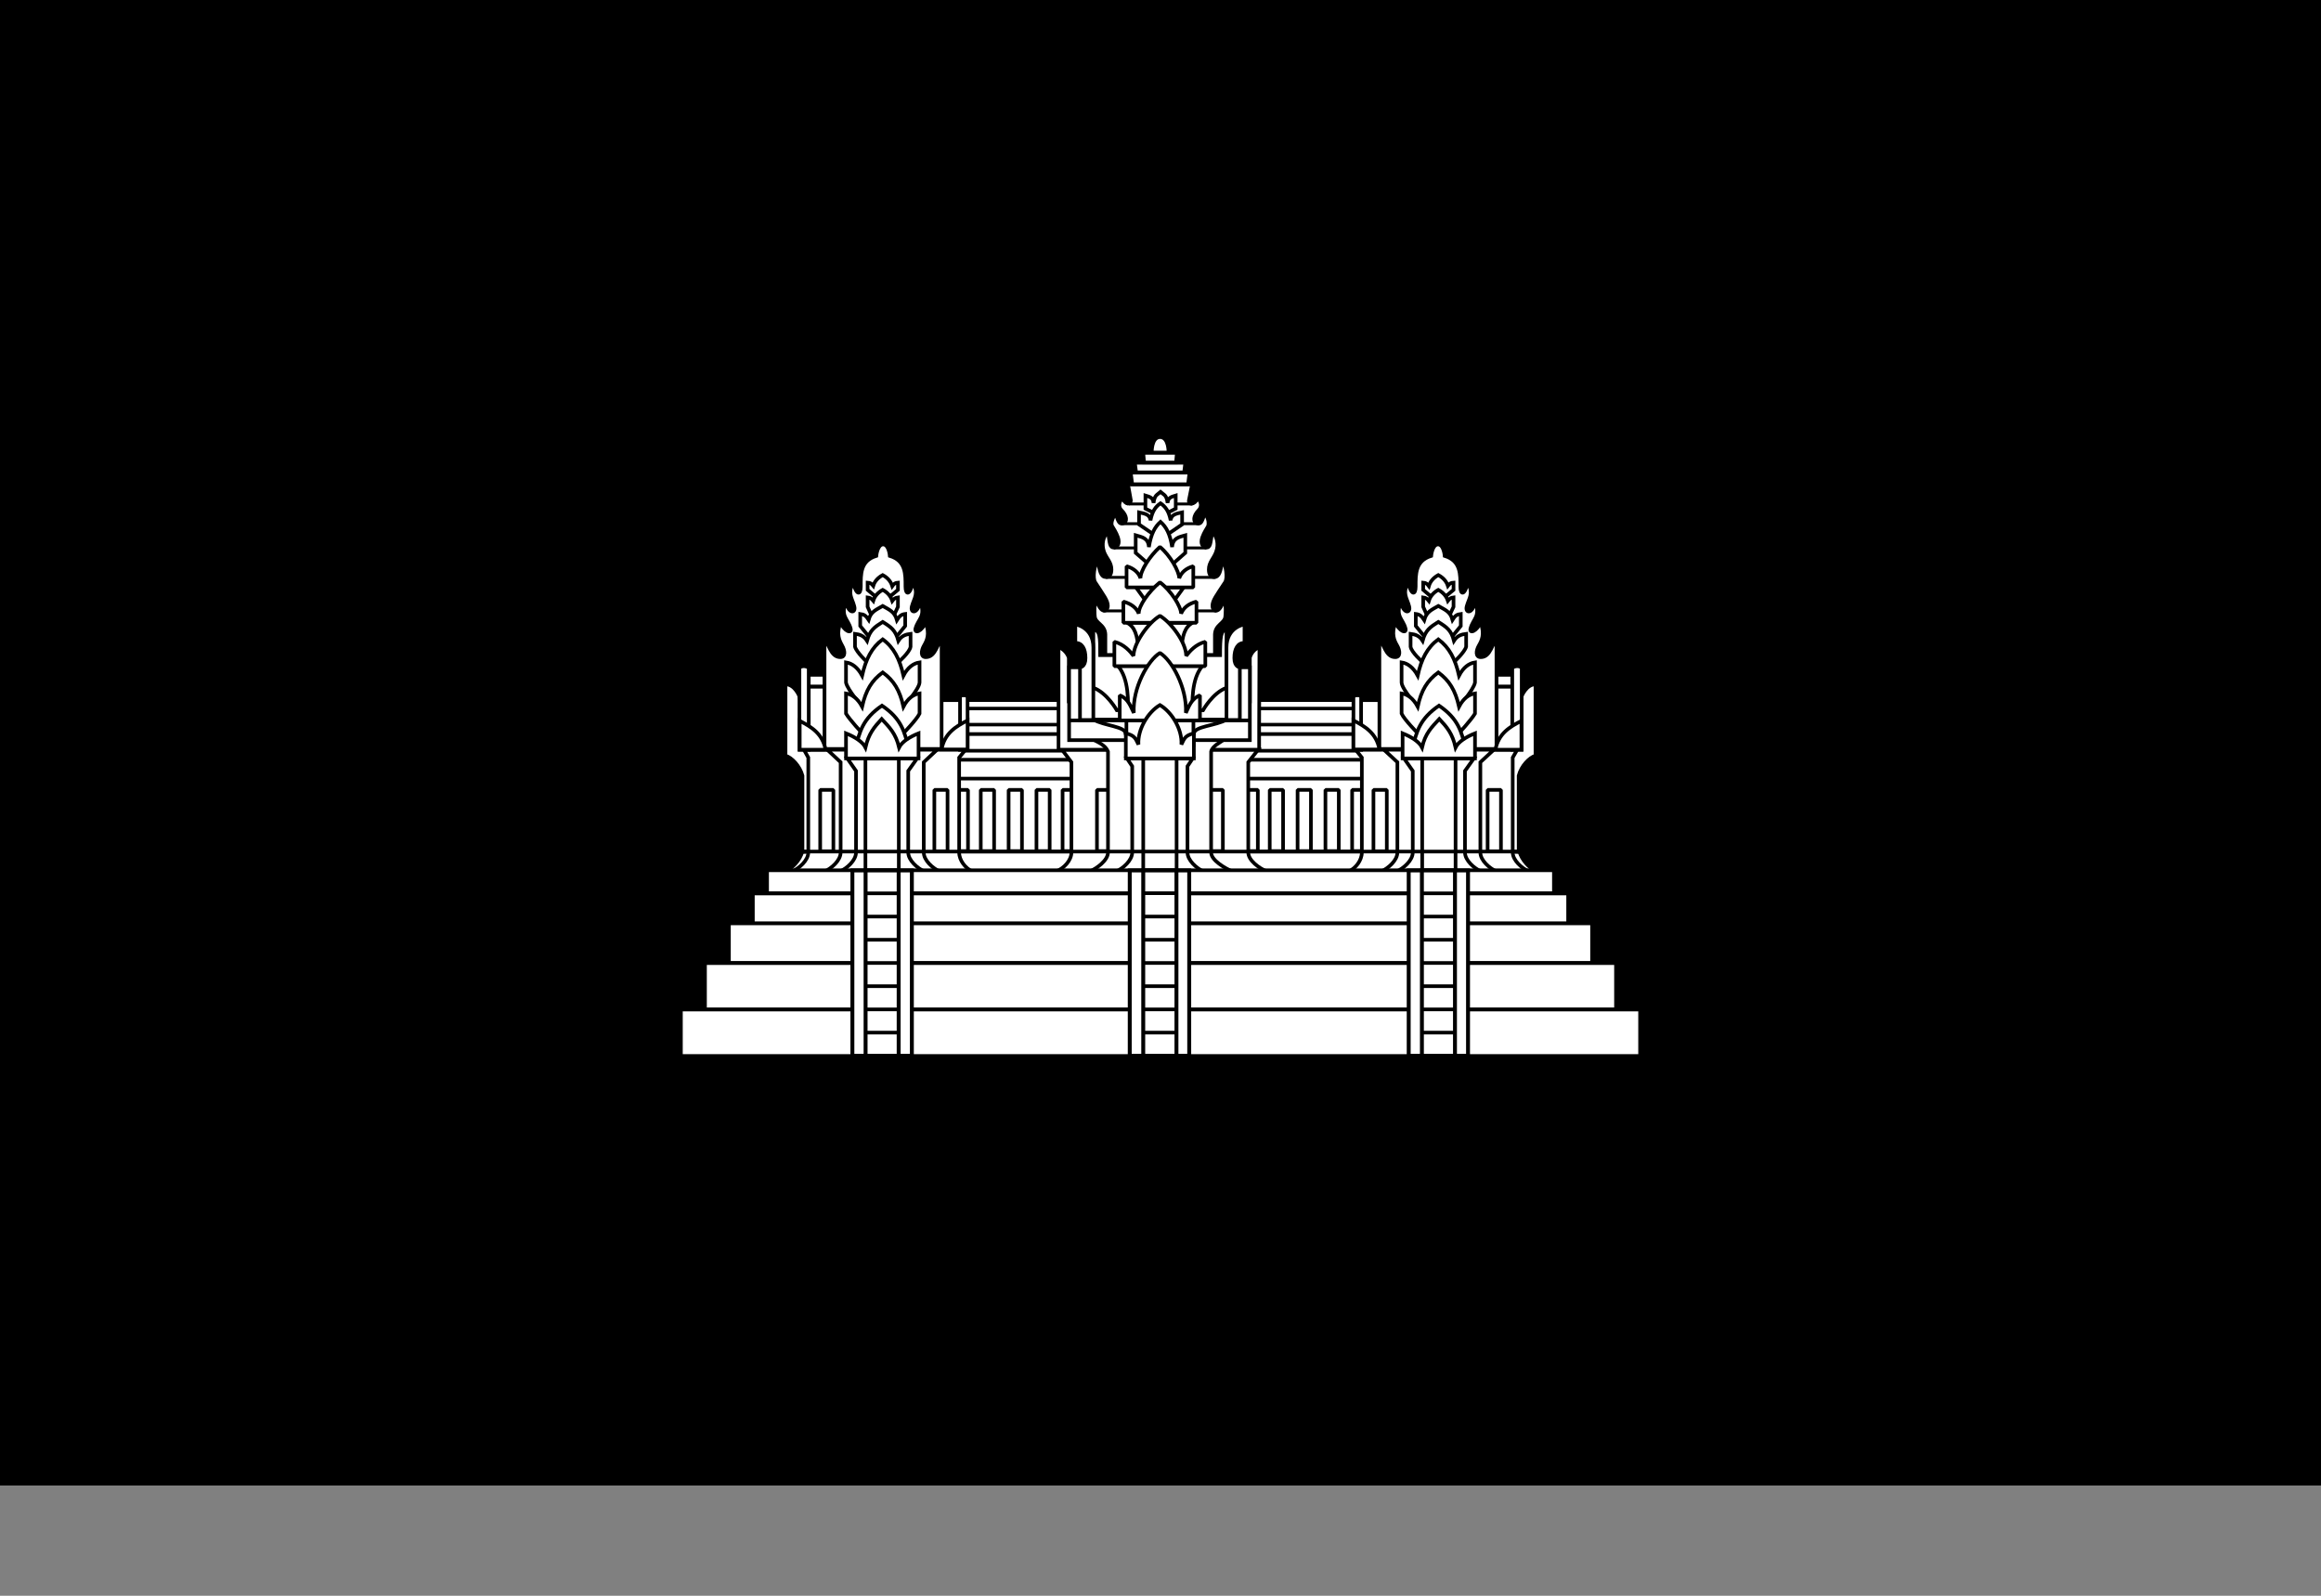 <svg width="16" height="11" viewBox="0 0 16 11" fill="none" xmlns="http://www.w3.org/2000/svg">
<rect x="0" y="0" width="16" height="11" fill="#808080" stroke="none"/>
<g clip-path="url(#clip0_190_1688)">
<path d="M16 0H0V10.24H16V0Z" fill="#032EA1" style="fill:#032EA1;fill:color(display-p3 0.012 0.18 0.631);fill-opacity:1;"/>
<path d="M16 2.56H0V7.68H16V2.56Z" fill="#E00025" style="fill:#E00025;fill:color(display-p3 0.878 0 0.145);fill-opacity:1;"/>
<path d="M6.558 4.826H9.471V5.947H6.558V4.826Z" fill="white" stroke="black" style="fill:white;fill-opacity:1;stroke:black;stroke-opacity:1;" stroke-width="0.025" stroke-linejoin="bevel"/>
<path d="M9.412 5.445H9.321V5.867H9.412V5.445Z" fill="white" stroke="black" style="fill:white;fill-opacity:1;stroke:black;stroke-opacity:1;" stroke-width="0.025" stroke-linejoin="bevel"/>
<path d="M9.471 5.237H6.558V5.367H9.471V5.237Z" fill="white" stroke="black" style="fill:white;fill-opacity:1;stroke:black;stroke-opacity:1;" stroke-width="0.025" stroke-linejoin="bevel"/>
<path d="M9.471 5.06H6.558V5.175H9.471V5.06Z" fill="white" stroke="black" style="fill:white;fill-opacity:1;stroke:black;stroke-opacity:1;" stroke-width="0.025" stroke-linejoin="bevel"/>
<path d="M9.471 4.884H6.558V4.995H9.471V4.884Z" fill="white" stroke="black" style="fill:white;fill-opacity:1;stroke:black;stroke-opacity:1;" stroke-width="0.024" stroke-linejoin="bevel"/>
<path d="M7.417 5.445H7.325V5.867H7.417V5.445Z" fill="white" stroke="black" style="fill:white;fill-opacity:1;stroke:black;stroke-opacity:1;" stroke-width="0.025" stroke-linejoin="bevel"/>
<path d="M8.671 5.445H8.579V5.867H8.671V5.445Z" fill="white" stroke="black" style="fill:white;fill-opacity:1;stroke:black;stroke-opacity:1;" stroke-width="0.025" stroke-linejoin="bevel"/>
<path d="M6.673 5.445H6.581V5.867H6.673V5.445Z" fill="white" stroke="black" style="fill:white;fill-opacity:1;stroke:black;stroke-opacity:1;" stroke-width="0.025" stroke-linejoin="bevel"/>
<path d="M6.853 5.445H6.761V5.867H6.853V5.445Z" fill="white" stroke="black" style="fill:white;fill-opacity:1;stroke:black;stroke-opacity:1;" stroke-width="0.025" stroke-linejoin="bevel"/>
<path d="M7.045 5.445H6.953V5.867H7.045V5.445Z" fill="white" stroke="black" style="fill:white;fill-opacity:1;stroke:black;stroke-opacity:1;" stroke-width="0.025" stroke-linejoin="bevel"/>
<path d="M7.236 5.445H7.145V5.867H7.236V5.445Z" fill="white" stroke="black" style="fill:white;fill-opacity:1;stroke:black;stroke-opacity:1;" stroke-width="0.025" stroke-linejoin="bevel"/>
<path d="M8.845 5.445H8.753V5.867H8.845V5.445Z" fill="white" stroke="black" style="fill:white;fill-opacity:1;stroke:black;stroke-opacity:1;" stroke-width="0.025" stroke-linejoin="bevel"/>
<path d="M9.037 5.445H8.945V5.867H9.037V5.445Z" fill="white" stroke="black" style="fill:white;fill-opacity:1;stroke:black;stroke-opacity:1;" stroke-width="0.025" stroke-linejoin="bevel"/>
<path d="M9.229 5.445H9.137V5.867H9.229V5.445Z" fill="white" stroke="black" style="fill:white;fill-opacity:1;stroke:black;stroke-opacity:1;" stroke-width="0.025" stroke-linejoin="bevel"/>
<path d="M5.418 6.006C5.463 5.983 5.515 5.93 5.531 5.87H10.474C10.491 5.93 10.542 5.983 10.587 6.006H5.418Z" fill="white" stroke="black" style="fill:white;fill-opacity:1;stroke:black;stroke-opacity:1;" stroke-width="0.025"/>
<path d="M7.94 3.12C7.94 3.12 7.936 3.014 7.997 3.013C8.059 3.014 8.055 3.12 8.055 3.12H7.94Z" fill="white" stroke="black" style="fill:white;fill-opacity:1;stroke:black;stroke-opacity:1;" stroke-width="0.025"/>
<path d="M7.62 4.516V4.374C7.618 4.303 7.549 4.298 7.547 4.247C7.547 4.247 7.538 4.169 7.559 4.134C7.587 4.237 7.637 4.218 7.637 4.176C7.637 4.139 7.608 4.104 7.55 4.014C7.531 3.985 7.543 3.894 7.569 3.862C7.579 3.941 7.591 3.978 7.624 3.978C7.645 3.978 7.662 3.965 7.662 3.926C7.662 3.875 7.628 3.85 7.611 3.805C7.592 3.751 7.605 3.697 7.638 3.667C7.651 3.744 7.647 3.775 7.682 3.775C7.751 3.753 7.682 3.653 7.667 3.627C7.65 3.598 7.69 3.539 7.69 3.539C7.712 3.608 7.719 3.613 7.743 3.607C7.773 3.599 7.769 3.554 7.732 3.518C7.709 3.496 7.712 3.462 7.736 3.434C7.761 3.483 7.793 3.48 7.796 3.451L7.776 3.339H8.218L8.196 3.448C8.19 3.479 8.232 3.486 8.258 3.434C8.283 3.462 8.285 3.496 8.262 3.518C8.226 3.554 8.222 3.599 8.252 3.607C8.276 3.613 8.283 3.608 8.305 3.539C8.305 3.539 8.341 3.579 8.328 3.627C8.313 3.653 8.243 3.753 8.313 3.775C8.347 3.775 8.343 3.744 8.357 3.667C8.389 3.697 8.403 3.751 8.383 3.805C8.367 3.85 8.333 3.875 8.333 3.926C8.333 3.965 8.35 3.978 8.37 3.978C8.404 3.978 8.415 3.941 8.426 3.862C8.452 3.894 8.464 3.985 8.445 4.014C8.386 4.104 8.358 4.139 8.358 4.176C8.358 4.218 8.408 4.237 8.436 4.134C8.456 4.169 8.447 4.247 8.447 4.247C8.445 4.298 8.377 4.303 8.375 4.374V4.516L7.62 4.516Z" fill="white" stroke="black" style="fill:white;fill-opacity:1;stroke:black;stroke-opacity:1;" stroke-width="0.025"/>
<path d="M7.805 3.338L7.795 3.258H8.2L8.19 3.338H7.805Z" fill="white" stroke="black" style="fill:white;fill-opacity:1;stroke:black;stroke-opacity:1;" stroke-width="0.025"/>
<path d="M7.832 3.256L7.823 3.19H8.171L8.163 3.256H7.832Z" fill="white" stroke="black" style="fill:white;fill-opacity:1;stroke:black;stroke-opacity:1;" stroke-width="0.025"/>
<path d="M7.887 3.188L7.881 3.122H8.113L8.107 3.188H7.887Z" fill="white" stroke="black" style="fill:white;fill-opacity:1;stroke:black;stroke-opacity:1;" stroke-width="0.025"/>
<path d="M8.732 6.006C8.681 5.986 8.605 5.931 8.605 5.876V5.254L8.673 5.168L7.321 5.168L7.386 5.254V5.876C7.386 5.931 7.334 5.986 7.282 6.006L8.732 6.006Z" fill="white" stroke="black" style="fill:white;fill-opacity:1;stroke:black;stroke-opacity:1;" stroke-width="0.025"/>
<path d="M7.654 5.445H7.562V5.867H7.654V5.445Z" fill="white" stroke="black" style="fill:white;fill-opacity:1;stroke:black;stroke-opacity:1;" stroke-width="0.025" stroke-linejoin="bevel"/>
<path d="M8.43 5.445H8.338V5.867H8.43V5.445Z" fill="white" stroke="black" style="fill:white;fill-opacity:1;stroke:black;stroke-opacity:1;" stroke-width="0.025" stroke-linejoin="bevel"/>
<path d="M7.297 4.46V4.835V5.015V5.168H8.68V5.016L8.682 4.46C8.626 4.483 8.616 4.534 8.616 4.534V4.835H7.368V4.534C7.368 4.534 7.354 4.483 7.297 4.46Z" fill="white" stroke="black" style="fill:white;fill-opacity:1;stroke:black;stroke-opacity:1;" stroke-width="0.025"/>
<path d="M8.493 6.006C8.447 5.986 8.349 5.931 8.349 5.876V5.18C8.359 5.141 8.411 5.118 8.445 5.094H7.528C7.572 5.117 7.62 5.137 7.638 5.18V5.876C7.638 5.931 7.56 5.986 7.515 6.006H8.493Z" fill="white" stroke="black" style="fill:white;fill-opacity:1;stroke:black;stroke-opacity:1;" stroke-width="0.025"/>
<path d="M8.616 5.102L8.616 4.6L8.49 4.6V4.551H7.496V4.6L7.37 4.6L7.37 5.102L8.616 5.102Z" fill="white" stroke="black" style="fill:white;fill-opacity:1;stroke:black;stroke-opacity:1;" stroke-width="0.025"/>
<path d="M8.294 6.006C8.25 5.986 8.186 5.931 8.186 5.876V5.282L8.222 5.228H7.769L7.805 5.282V5.876C7.805 5.931 7.741 5.986 7.697 6.006L8.294 6.006Z" fill="white" stroke="black" style="fill:white;fill-opacity:1;stroke:black;stroke-opacity:1;" stroke-width="0.025"/>
<path d="M7.881 5.228H8.111V6.006H7.881V5.228Z" fill="white" stroke="black" style="fill:white;fill-opacity:1;stroke:black;stroke-opacity:1;" stroke-width="0.025"/>
<path d="M8.231 5.057C8.231 5.006 8.38 5.004 8.457 4.96H7.537C7.613 5.004 7.759 5.007 7.759 5.057L7.79 5.156L8.171 5.172L8.231 5.057Z" fill="white" stroke="black" style="fill:white;fill-opacity:1;stroke:black;stroke-opacity:1;" stroke-width="0.025" stroke-linejoin="bevel"/>
<path d="M8.411 4.516C8.411 4.391 8.416 4.342 8.455 4.342L8.455 4.741C8.36 4.775 8.293 4.896 8.293 4.896L7.699 4.896C7.699 4.896 7.631 4.775 7.537 4.741V4.342C7.584 4.342 7.584 4.393 7.584 4.516H8.411Z" fill="white" stroke="black" style="fill:white;fill-opacity:1;stroke:black;stroke-opacity:1;" stroke-width="0.025"/>
<path d="M8.455 4.464C8.455 4.321 8.579 4.304 8.579 4.304V4.432C8.532 4.43 8.509 4.473 8.509 4.536C8.509 4.599 8.547 4.6 8.547 4.6V4.963H8.455V4.464Z" fill="white" stroke="black" style="fill:white;fill-opacity:1;stroke:black;stroke-opacity:1;" stroke-width="0.025"/>
<path d="M7.537 4.464C7.537 4.321 7.413 4.304 7.413 4.304V4.432C7.46 4.43 7.483 4.473 7.483 4.536C7.483 4.599 7.445 4.6 7.445 4.6V4.963H7.537V4.464Z" fill="white" stroke="black" style="fill:white;fill-opacity:1;stroke:black;stroke-opacity:1;" stroke-width="0.025"/>
<path d="M7.782 3.474H8.22" stroke="black" style="stroke:black;stroke-opacity:1;" stroke-width="0.02"/>
<path d="M7.73 3.61H8.266" stroke="black" style="stroke:black;stroke-opacity:1;" stroke-width="0.02"/>
<path d="M7.678 3.777H8.316" stroke="black" style="stroke:black;stroke-opacity:1;" stroke-width="0.02"/>
<path d="M7.624 3.98H8.38" stroke="black" style="stroke:black;stroke-opacity:1;" stroke-width="0.02"/>
<path d="M7.606 4.211H8.385" stroke="black" style="stroke:black;stroke-opacity:1;" stroke-width="0.02"/>
<path d="M7.37 4.966H8.616" stroke="black" style="stroke:black;stroke-opacity:1;" stroke-width="0.025"/>
<path d="M8.227 4.966H7.765V5.136H8.227V4.966Z" stroke="black" style="stroke:black;stroke-opacity:1;" stroke-width="0.025"/>
<path d="M7.707 4.59C7.784 4.682 7.777 4.838 7.776 4.93H8.22C8.219 4.838 8.212 4.682 8.289 4.59H7.707Z" fill="white" stroke="black" style="fill:white;fill-opacity:1;stroke:black;stroke-opacity:1;" stroke-width="0.025"/>
<path d="M7.957 3.537L7.896 3.506V3.416C7.921 3.424 7.949 3.427 7.952 3.467C7.96 3.41 7.976 3.413 8 3.391C8.025 3.413 8.041 3.41 8.049 3.467C8.052 3.427 8.08 3.424 8.105 3.416V3.506L8.044 3.537H7.957Z" fill="white" stroke="black" style="fill:white;fill-opacity:1;stroke:black;stroke-opacity:1;" stroke-width="0.025"/>
<path d="M7.953 3.684L7.852 3.615V3.532C7.887 3.54 7.927 3.544 7.931 3.587C7.943 3.525 7.965 3.493 8 3.469C8.035 3.493 8.058 3.525 8.07 3.587C8.074 3.544 8.114 3.54 8.149 3.532V3.615L8.048 3.684H7.953Z" fill="white" stroke="black" style="fill:white;fill-opacity:1;stroke:black;stroke-opacity:1;" stroke-width="0.025"/>
<path d="M7.946 3.913L7.829 3.811V3.69C7.87 3.702 7.916 3.707 7.92 3.771C7.935 3.68 7.96 3.633 8 3.597C8.04 3.633 8.066 3.68 8.08 3.771C8.085 3.707 8.13 3.702 8.171 3.69V3.811L8.055 3.913H7.946Z" fill="white" stroke="black" style="fill:white;fill-opacity:1;stroke:black;stroke-opacity:1;" stroke-width="0.025"/>
<path d="M8.16 4.049L8.055 4.194H7.936L7.831 4.049H8.16Z" fill="white" stroke="black" style="fill:white;fill-opacity:1;stroke:black;stroke-opacity:1;" stroke-width="0.025"/>
<path d="M7.77 4.293C7.823 4.321 7.842 4.379 7.848 4.486H8.144C8.149 4.379 8.169 4.321 8.221 4.293H7.77Z" fill="white" stroke="black" style="fill:white;fill-opacity:1;stroke:black;stroke-opacity:1;" stroke-width="0.025"/>
<path d="M8.226 4.049V3.903C8.176 3.917 8.143 3.946 8.129 3.986C8.129 3.938 8.065 3.826 7.996 3.77C7.926 3.833 7.861 3.934 7.862 3.986C7.85 3.948 7.816 3.917 7.766 3.903V4.049L8.226 4.049Z" fill="white" stroke="black" style="fill:white;fill-opacity:1;stroke:black;stroke-opacity:1;" stroke-width="0.025" stroke-linejoin="bevel"/>
<path d="M8.248 4.293L8.248 4.147C8.193 4.161 8.158 4.19 8.142 4.23C8.142 4.182 8.072 4.07 7.996 4.014C7.919 4.077 7.848 4.178 7.85 4.23C7.837 4.192 7.798 4.161 7.744 4.147V4.293L8.248 4.293Z" fill="white" stroke="black" style="fill:white;fill-opacity:1;stroke:black;stroke-opacity:1;" stroke-width="0.025" stroke-linejoin="bevel"/>
<path d="M8.309 4.592V4.424C8.241 4.441 8.199 4.492 8.177 4.521C8.177 4.43 8.074 4.291 7.996 4.245C7.915 4.292 7.814 4.436 7.814 4.521C7.792 4.492 7.75 4.441 7.682 4.424V4.592H8.309Z" fill="white" stroke="black" style="fill:white;fill-opacity:1;stroke:black;stroke-opacity:1;" stroke-width="0.025" stroke-linejoin="bevel"/>
<path d="M8.272 4.966V4.793C8.212 4.816 8.194 4.874 8.175 4.914C8.183 4.738 8.077 4.549 7.996 4.501C7.915 4.549 7.806 4.742 7.816 4.914C7.796 4.875 7.779 4.816 7.719 4.793V4.966L8.272 4.966Z" fill="white" stroke="black" style="fill:white;fill-opacity:1;stroke:black;stroke-opacity:1;" stroke-width="0.025" stroke-linejoin="bevel"/>
<path d="M8.23 5.228V5.055C8.167 5.07 8.164 5.093 8.144 5.132C8.151 5.027 8.077 4.907 7.996 4.86C7.915 4.907 7.841 5.027 7.848 5.132C7.828 5.093 7.825 5.07 7.761 5.055V5.228H8.23Z" fill="white" stroke="black" style="fill:white;fill-opacity:1;stroke:black;stroke-opacity:1;" stroke-width="0.025"/>
<path d="M5.532 5.87V5.347C5.514 5.28 5.458 5.221 5.415 5.209V4.749L5.511 4.801L5.62 5.282V5.87L5.532 5.87Z" fill="white" stroke="black" style="fill:white;fill-opacity:1;stroke:black;stroke-opacity:1;" stroke-width="0.025"/>
<path d="M5.532 5.872V5.347C5.514 5.28 5.458 5.221 5.415 5.209V4.717C5.48 4.717 5.511 4.801 5.511 4.801L5.62 5.282V5.868L5.532 5.872Z" fill="white" stroke="black" style="fill:white;fill-opacity:1;stroke:black;stroke-opacity:1;" stroke-width="0.025"/>
<path d="M5.463 6.006C5.508 5.986 5.572 5.931 5.572 5.876V5.222L5.542 5.168H6.656L6.612 5.222V5.876C6.612 5.932 6.657 5.986 6.701 6.006H5.463Z" fill="white" stroke="black" style="fill:white;fill-opacity:1;stroke:black;stroke-opacity:1;" stroke-width="0.025"/>
<path d="M6.476 6.006C6.432 5.986 6.368 5.932 6.368 5.876V5.254L6.46 5.168L5.703 5.168L5.795 5.254V5.876C5.795 5.932 5.731 5.986 5.687 6.006H6.476Z" fill="white" stroke="black" style="fill:white;fill-opacity:1;stroke:black;stroke-opacity:1;" stroke-width="0.025"/>
<path d="M6.37 6.006C6.326 5.986 6.261 5.931 6.261 5.876V5.314L6.322 5.228H5.841L5.901 5.314V5.876C5.901 5.932 5.837 5.986 5.793 6.006H6.37Z" fill="white" stroke="black" style="fill:white;fill-opacity:1;stroke:black;stroke-opacity:1;" stroke-width="0.025"/>
<path d="M5.966 5.228H6.196L6.196 6.006H5.966L5.966 5.228Z" fill="white" stroke="black" style="fill:white;fill-opacity:1;stroke:black;stroke-opacity:1;" stroke-width="0.025"/>
<path d="M5.745 5.445H5.654V5.868H5.745V5.445Z" fill="white" stroke="black" style="fill:white;fill-opacity:1;stroke:black;stroke-opacity:1;" stroke-width="0.025" stroke-linejoin="bevel"/>
<path d="M6.532 5.445H6.441V5.868H6.532V5.445Z" fill="white" stroke="black" style="fill:white;fill-opacity:1;stroke:black;stroke-opacity:1;" stroke-width="0.025" stroke-linejoin="bevel"/>
<path d="M5.575 4.733H5.686V5.166H5.575V4.733Z" fill="white" stroke="black" style="fill:white;fill-opacity:1;stroke:black;stroke-opacity:1;" stroke-width="0.025" stroke-linejoin="bevel"/>
<path d="M5.575 4.652H5.685V4.732H5.575V4.652Z" fill="white" stroke="black" style="fill:white;fill-opacity:1;stroke:black;stroke-opacity:1;" stroke-width="0.025" stroke-linejoin="bevel"/>
<path d="M6.485 4.826H6.642V5.16H6.485V4.826Z" fill="white" stroke="black" style="fill:white;fill-opacity:1;stroke:black;stroke-opacity:1;" stroke-width="0.026" stroke-linejoin="bevel"/>
<path d="M5.684 5.163V4.422C5.715 4.422 5.72 4.53 5.793 4.53C5.83 4.53 5.826 4.485 5.805 4.449C5.787 4.416 5.763 4.372 5.795 4.288C5.816 4.352 5.875 4.372 5.864 4.332C5.845 4.263 5.792 4.252 5.832 4.145C5.846 4.234 5.903 4.23 5.889 4.179C5.874 4.12 5.841 4.096 5.881 4.014C5.903 4.107 5.934 4.102 5.934 4.044C5.934 3.958 5.93 3.866 6.041 3.832C6.041 3.832 6.048 3.753 6.088 3.753C6.128 3.753 6.134 3.832 6.134 3.832C6.245 3.866 6.242 3.958 6.242 4.044C6.242 4.102 6.272 4.107 6.294 4.014C6.334 4.096 6.302 4.12 6.286 4.179C6.272 4.23 6.329 4.234 6.343 4.145C6.383 4.252 6.33 4.263 6.311 4.332C6.301 4.372 6.359 4.352 6.38 4.288C6.412 4.372 6.389 4.416 6.37 4.449C6.349 4.485 6.345 4.53 6.382 4.53C6.455 4.53 6.46 4.422 6.491 4.422V5.163H5.684Z" fill="white" stroke="black" style="fill:white;fill-opacity:1;stroke:black;stroke-opacity:1;" stroke-width="0.025"/>
<path d="M5.511 4.603L5.511 5.168H5.575L5.575 4.602C5.552 4.59 5.53 4.588 5.511 4.603Z" fill="white" stroke="black" style="fill:white;fill-opacity:1;stroke:black;stroke-opacity:1;" stroke-width="0.025"/>
<path d="M5.513 4.969C5.592 5.01 5.671 5.057 5.691 5.168H5.513V4.969Z" fill="white" stroke="black" style="fill:white;fill-opacity:1;stroke:black;stroke-opacity:1;" stroke-width="0.025"/>
<path d="M6.618 4.8L6.618 5.169H6.67V4.799C6.654 4.791 6.632 4.79 6.618 4.8Z" fill="white" stroke="black" style="fill:white;fill-opacity:1;stroke:black;stroke-opacity:1;" stroke-width="0.025"/>
<path d="M6.67 4.966C6.59 5.007 6.511 5.054 6.491 5.166H6.67V4.966Z" fill="white" stroke="black" style="fill:white;fill-opacity:1;stroke:black;stroke-opacity:1;" stroke-width="0.025"/>
<path d="M6.143 4.105L6.19 4.066V4.016C6.173 4.017 6.163 4.023 6.151 4.04C6.14 4.006 6.117 3.981 6.085 3.964C6.054 3.981 6.03 4.005 6.02 4.038C6.007 4.022 5.998 4.017 5.981 4.016V4.066L6.027 4.105L6.143 4.105Z" fill="white" stroke="black" style="fill:white;fill-opacity:1;stroke:black;stroke-opacity:1;" stroke-width="0.025"/>
<path d="M6.168 4.23L6.19 4.183V4.118C6.173 4.12 6.163 4.126 6.151 4.142C6.14 4.109 6.117 4.083 6.085 4.066C6.054 4.083 6.03 4.108 6.02 4.141C6.007 4.125 5.998 4.12 5.981 4.118V4.183L6.002 4.23L6.168 4.23Z" fill="white" stroke="black" style="fill:white;fill-opacity:1;stroke:black;stroke-opacity:1;" stroke-width="0.025"/>
<path d="M6.171 4.4L6.24 4.315V4.232C6.215 4.235 6.201 4.245 6.183 4.274C6.167 4.217 6.132 4.204 6.085 4.177C6.039 4.204 6.004 4.215 5.988 4.272C5.969 4.243 5.955 4.235 5.93 4.232V4.315L5.999 4.4H6.171Z" fill="white" stroke="black" style="fill:white;fill-opacity:1;stroke:black;stroke-opacity:1;" stroke-width="0.025"/>
<path d="M6.192 4.566C6.192 4.566 6.272 4.496 6.277 4.458V4.369C6.246 4.373 6.216 4.381 6.193 4.417C6.173 4.344 6.143 4.323 6.085 4.287C6.028 4.323 5.997 4.344 5.977 4.417C5.954 4.381 5.925 4.373 5.894 4.369V4.458C5.904 4.496 5.979 4.566 5.979 4.566H6.192Z" fill="white" stroke="black" style="fill:white;fill-opacity:1;stroke:black;stroke-opacity:1;" stroke-width="0.025"/>
<path d="M6.226 4.874C6.226 4.874 6.336 4.752 6.339 4.705V4.566C6.297 4.572 6.258 4.6 6.228 4.657C6.202 4.543 6.162 4.463 6.085 4.407C6.009 4.463 5.969 4.543 5.943 4.657C5.912 4.6 5.873 4.572 5.832 4.566V4.705C5.84 4.752 5.945 4.874 5.945 4.874H6.226Z" fill="white" stroke="black" style="fill:white;fill-opacity:1;stroke:black;stroke-opacity:1;" stroke-width="0.025"/>
<path d="M6.226 5.056C6.226 5.056 6.32 4.96 6.339 4.919V4.78C6.297 4.786 6.258 4.814 6.228 4.871C6.202 4.757 6.162 4.691 6.085 4.635C6.009 4.691 5.969 4.757 5.943 4.871C5.912 4.814 5.873 4.786 5.832 4.78V4.919C5.856 4.96 5.945 5.056 5.945 5.056H6.226Z" fill="white" stroke="black" style="fill:white;fill-opacity:1;stroke:black;stroke-opacity:1;" stroke-width="0.025"/>
<path d="M6.264 5.162C6.236 5.042 6.213 4.954 6.08 4.864C5.948 4.954 5.925 5.042 5.897 5.162H6.264Z" fill="white" stroke="black" style="fill:white;fill-opacity:1;stroke:black;stroke-opacity:1;" stroke-width="0.025"/>
<path d="M6.332 5.228V5.055C6.272 5.079 6.218 5.113 6.198 5.152C6.175 5.056 6.132 5.014 6.078 4.956C6.025 5.014 5.989 5.056 5.966 5.152C5.946 5.113 5.892 5.079 5.832 5.055L5.832 5.228L6.332 5.228Z" fill="white" stroke="black" style="fill:white;fill-opacity:1;stroke:black;stroke-opacity:1;" stroke-width="0.025"/>
<path d="M10.469 5.87V5.347C10.486 5.28 10.543 5.221 10.585 5.209V4.749L10.489 4.801L10.38 5.282V5.87L10.469 5.87Z" fill="white" stroke="black" style="fill:white;fill-opacity:1;stroke:black;stroke-opacity:1;" stroke-width="0.025"/>
<path d="M10.469 5.872V5.347C10.486 5.28 10.543 5.221 10.585 5.209V4.717C10.521 4.717 10.489 4.801 10.489 4.801L10.38 5.282V5.868L10.469 5.872Z" fill="white" stroke="black" style="fill:white;fill-opacity:1;stroke:black;stroke-opacity:1;" stroke-width="0.025"/>
<path d="M10.537 6.006C10.493 5.986 10.428 5.931 10.428 5.876V5.222L10.459 5.168H9.345L9.388 5.222V5.876C9.388 5.932 9.344 5.986 9.299 6.006H10.537Z" fill="white" stroke="black" style="fill:white;fill-opacity:1;stroke:black;stroke-opacity:1;" stroke-width="0.025"/>
<path d="M9.524 6.006C9.568 5.986 9.633 5.932 9.633 5.876V5.254L9.54 5.168L10.298 5.168L10.205 5.254V5.876C10.205 5.932 10.27 5.986 10.314 6.006H9.524Z" fill="white" stroke="black" style="fill:white;fill-opacity:1;stroke:black;stroke-opacity:1;" stroke-width="0.025"/>
<path d="M9.63 6.006C9.675 5.986 9.739 5.931 9.739 5.876V5.314L9.679 5.228H10.16L10.099 5.314V5.876C10.099 5.932 10.164 5.986 10.208 6.006H9.63Z" fill="white" stroke="black" style="fill:white;fill-opacity:1;stroke:black;stroke-opacity:1;" stroke-width="0.025"/>
<path d="M10.034 5.228H9.804L9.804 6.006H10.034L10.034 5.228Z" fill="white" stroke="black" style="fill:white;fill-opacity:1;stroke:black;stroke-opacity:1;" stroke-width="0.025"/>
<path d="M10.255 5.445H10.347V5.868H10.255V5.445Z" fill="white" stroke="black" style="fill:white;fill-opacity:1;stroke:black;stroke-opacity:1;" stroke-width="0.025" stroke-linejoin="bevel"/>
<path d="M9.468 5.445H9.56V5.868H9.468V5.445Z" fill="white" stroke="black" style="fill:white;fill-opacity:1;stroke:black;stroke-opacity:1;" stroke-width="0.025" stroke-linejoin="bevel"/>
<path d="M10.425 4.733H10.315V5.166H10.425V4.733Z" fill="white" stroke="black" style="fill:white;fill-opacity:1;stroke:black;stroke-opacity:1;" stroke-width="0.025" stroke-linejoin="bevel"/>
<path d="M10.425 4.652H10.315V4.732H10.425V4.652Z" fill="white" stroke="black" style="fill:white;fill-opacity:1;stroke:black;stroke-opacity:1;" stroke-width="0.025" stroke-linejoin="bevel"/>
<path d="M9.516 4.826H9.358V5.16H9.516V4.826Z" fill="white" stroke="black" style="fill:white;fill-opacity:1;stroke:black;stroke-opacity:1;" stroke-width="0.026" stroke-linejoin="bevel"/>
<path d="M10.316 5.163V4.422C10.285 4.422 10.28 4.53 10.208 4.53C10.17 4.53 10.174 4.485 10.195 4.449C10.214 4.416 10.237 4.372 10.206 4.288C10.184 4.352 10.126 4.372 10.137 4.332C10.155 4.263 10.208 4.252 10.168 4.145C10.155 4.234 10.097 4.23 10.111 4.179C10.127 4.12 10.159 4.096 10.119 4.014C10.097 4.107 10.067 4.102 10.067 4.044C10.067 3.958 10.07 3.866 9.959 3.832C9.959 3.832 9.953 3.753 9.913 3.753C9.873 3.753 9.866 3.832 9.866 3.832C9.756 3.866 9.759 3.958 9.759 4.044C9.759 4.102 9.729 4.107 9.706 4.014C9.666 4.096 9.699 4.12 9.714 4.179C9.728 4.23 9.671 4.234 9.657 4.145C9.617 4.252 9.671 4.263 9.689 4.332C9.7 4.372 9.642 4.352 9.62 4.288C9.589 4.372 9.612 4.416 9.631 4.449C9.652 4.485 9.656 4.53 9.618 4.53C9.546 4.53 9.541 4.422 9.509 4.422V5.163H10.316Z" fill="white" stroke="black" style="fill:white;fill-opacity:1;stroke:black;stroke-opacity:1;" stroke-width="0.025"/>
<path d="M10.49 4.603L10.49 5.168H10.425L10.425 4.602C10.449 4.59 10.47 4.588 10.49 4.603Z" fill="white" stroke="black" style="fill:white;fill-opacity:1;stroke:black;stroke-opacity:1;" stroke-width="0.025"/>
<path d="M10.488 4.969C10.408 5.01 10.329 5.057 10.309 5.168H10.488V4.969Z" fill="white" stroke="black" style="fill:white;fill-opacity:1;stroke:black;stroke-opacity:1;" stroke-width="0.025"/>
<path d="M9.383 4.8L9.383 5.169H9.33V4.799C9.347 4.791 9.369 4.79 9.383 4.8Z" fill="white" stroke="black" style="fill:white;fill-opacity:1;stroke:black;stroke-opacity:1;" stroke-width="0.025"/>
<path d="M9.33 4.966C9.41 5.007 9.489 5.054 9.509 5.166H9.33V4.966Z" fill="white" stroke="black" style="fill:white;fill-opacity:1;stroke:black;stroke-opacity:1;" stroke-width="0.025"/>
<path d="M9.857 4.105L9.811 4.066V4.016C9.828 4.017 9.837 4.023 9.85 4.04C9.86 4.006 9.884 3.981 9.915 3.964C9.947 3.981 9.97 4.005 9.981 4.038C9.993 4.022 10.003 4.017 10.02 4.016V4.066L9.973 4.105L9.857 4.105Z" fill="white" stroke="black" style="fill:white;fill-opacity:1;stroke:black;stroke-opacity:1;" stroke-width="0.025"/>
<path d="M9.832 4.23L9.811 4.183V4.118C9.828 4.12 9.837 4.126 9.85 4.142C9.86 4.109 9.884 4.083 9.915 4.066C9.947 4.083 9.97 4.108 9.981 4.141C9.993 4.125 10.003 4.12 10.02 4.118V4.183L9.998 4.23L9.832 4.23Z" fill="white" stroke="black" style="fill:white;fill-opacity:1;stroke:black;stroke-opacity:1;" stroke-width="0.025"/>
<path d="M9.829 4.4L9.76 4.315V4.232C9.785 4.235 9.799 4.245 9.818 4.274C9.834 4.217 9.868 4.204 9.915 4.177C9.962 4.204 9.997 4.215 10.013 4.272C10.031 4.243 10.045 4.235 10.07 4.232V4.315L10.001 4.4H9.829Z" fill="white" stroke="black" style="fill:white;fill-opacity:1;stroke:black;stroke-opacity:1;" stroke-width="0.025"/>
<path d="M9.809 4.566C9.809 4.566 9.729 4.496 9.724 4.458V4.369C9.755 4.373 9.784 4.381 9.807 4.417C9.827 4.344 9.858 4.323 9.915 4.287C9.973 4.323 10.004 4.344 10.023 4.417C10.046 4.381 10.075 4.373 10.107 4.369V4.458C10.097 4.496 10.021 4.566 10.021 4.566H9.809Z" fill="white" stroke="black" style="fill:white;fill-opacity:1;stroke:black;stroke-opacity:1;" stroke-width="0.025"/>
<path d="M9.775 4.874C9.775 4.874 9.664 4.752 9.662 4.705V4.566C9.703 4.572 9.742 4.6 9.773 4.657C9.798 4.543 9.839 4.463 9.915 4.407C9.991 4.463 10.032 4.543 10.058 4.657C10.088 4.6 10.127 4.572 10.168 4.566V4.705C10.16 4.752 10.056 4.874 10.056 4.874H9.775Z" fill="white" stroke="black" style="fill:white;fill-opacity:1;stroke:black;stroke-opacity:1;" stroke-width="0.025"/>
<path d="M9.775 5.056C9.775 5.056 9.68 4.96 9.662 4.919V4.78C9.703 4.786 9.742 4.814 9.773 4.871C9.798 4.757 9.839 4.691 9.915 4.635C9.991 4.691 10.032 4.757 10.058 4.871C10.088 4.814 10.127 4.786 10.168 4.78V4.919C10.144 4.96 10.056 5.056 10.056 5.056H9.775Z" fill="white" stroke="black" style="fill:white;fill-opacity:1;stroke:black;stroke-opacity:1;" stroke-width="0.025"/>
<path d="M9.737 5.162C9.764 5.042 9.788 4.954 9.92 4.864C10.052 4.954 10.076 5.042 10.103 5.162H9.737Z" fill="white" stroke="black" style="fill:white;fill-opacity:1;stroke:black;stroke-opacity:1;" stroke-width="0.025"/>
<path d="M9.669 5.228V5.055C9.729 5.079 9.783 5.113 9.803 5.152C9.825 5.056 9.868 5.014 9.922 4.956C9.976 5.014 10.012 5.056 10.034 5.152C10.054 5.113 10.108 5.079 10.168 5.055L10.168 5.228L9.669 5.228Z" fill="white" stroke="black" style="fill:white;fill-opacity:1;stroke:black;stroke-opacity:1;" stroke-width="0.025"/>
<path d="M4.86 6.639H11.14L11.14 6.959H4.86L4.86 6.639Z" fill="white" stroke="black" style="fill:white;fill-opacity:1;stroke:black;stroke-opacity:1;" stroke-width="0.025"/>
<path d="M4.694 6.959H11.306L11.306 7.279L4.694 7.279L4.694 6.959Z" fill="white" stroke="black" style="fill:white;fill-opacity:1;stroke:black;stroke-opacity:1;" stroke-width="0.025"/>
<path d="M5.19 6.159H10.81L10.81 6.366H5.19L5.19 6.159Z" fill="white" stroke="black" style="fill:white;fill-opacity:1;stroke:black;stroke-opacity:1;" stroke-width="0.025"/>
<path d="M5.025 6.365H10.975L10.975 6.637H5.025L5.025 6.365Z" fill="white" stroke="black" style="fill:white;fill-opacity:1;stroke:black;stroke-opacity:1;" stroke-width="0.025"/>
<path d="M5.288 5.999H10.712L10.712 6.157H5.288L5.288 5.999Z" fill="white" stroke="black" style="fill:white;fill-opacity:1;stroke:black;stroke-opacity:1;" stroke-width="0.025"/>
<path d="M5.876 6H6.286V7.278H5.876V6Z" fill="white" stroke="black" style="fill:white;fill-opacity:1;stroke:black;stroke-opacity:1;" stroke-width="0.027"/>
<path d="M5.967 6H6.195V7.278H5.967L5.967 6Z" fill="white" stroke="black" style="fill:white;fill-opacity:1;stroke:black;stroke-opacity:1;" stroke-width="0.027"/>
<path d="M7.788 6H8.198V7.278H7.788L7.788 6Z" fill="white" stroke="black" style="fill:white;fill-opacity:1;stroke:black;stroke-opacity:1;" stroke-width="0.027"/>
<path d="M7.881 6H8.11V7.278H7.881L7.881 6Z" fill="white" stroke="black" style="fill:white;fill-opacity:1;stroke:black;stroke-opacity:1;" stroke-width="0.027"/>
<path d="M9.711 6H10.12V7.278H9.711V6Z" fill="white" stroke="black" style="fill:white;fill-opacity:1;stroke:black;stroke-opacity:1;" stroke-width="0.027"/>
<path d="M9.802 6H10.03V7.278H9.802L9.802 6Z" fill="white" stroke="black" style="fill:white;fill-opacity:1;stroke:black;stroke-opacity:1;" stroke-width="0.027"/>
<path d="M5.531 5.87H10.474" stroke="black" style="stroke:black;stroke-opacity:1;" stroke-width="0.025"/>
<path d="M5.963 7.118H6.2M5.963 6.958H6.2M5.963 6.798H6.2M5.963 6.638H6.2M5.963 6.478H6.2M5.963 6.318H6.2M5.963 6.158H6.2" stroke="black" style="stroke:black;stroke-opacity:1;" stroke-width="0.025"/>
<path d="M7.882 7.118H8.103M7.882 6.958H8.103M7.882 6.798H8.103M7.882 6.638H8.103M7.882 6.478H8.103M7.882 6.318H8.103M7.882 6.157H8.103" stroke="black" style="stroke:black;stroke-opacity:1;" stroke-width="0.025"/>
<path d="M9.797 7.118H10.034M9.797 6.958H10.034M9.797 6.798H10.034M9.797 6.638H10.034M9.797 6.478H10.034M9.797 6.318H10.034M9.797 6.158H10.034" stroke="black" style="stroke:black;stroke-opacity:1;" stroke-width="0.025"/>
</g>
<defs>
<clipPath id="clip0_190_1688">
<rect width="16" height="10.24" fill="white" style="fill:white;fill-opacity:1;"/>
</clipPath>
</defs>
</svg>
